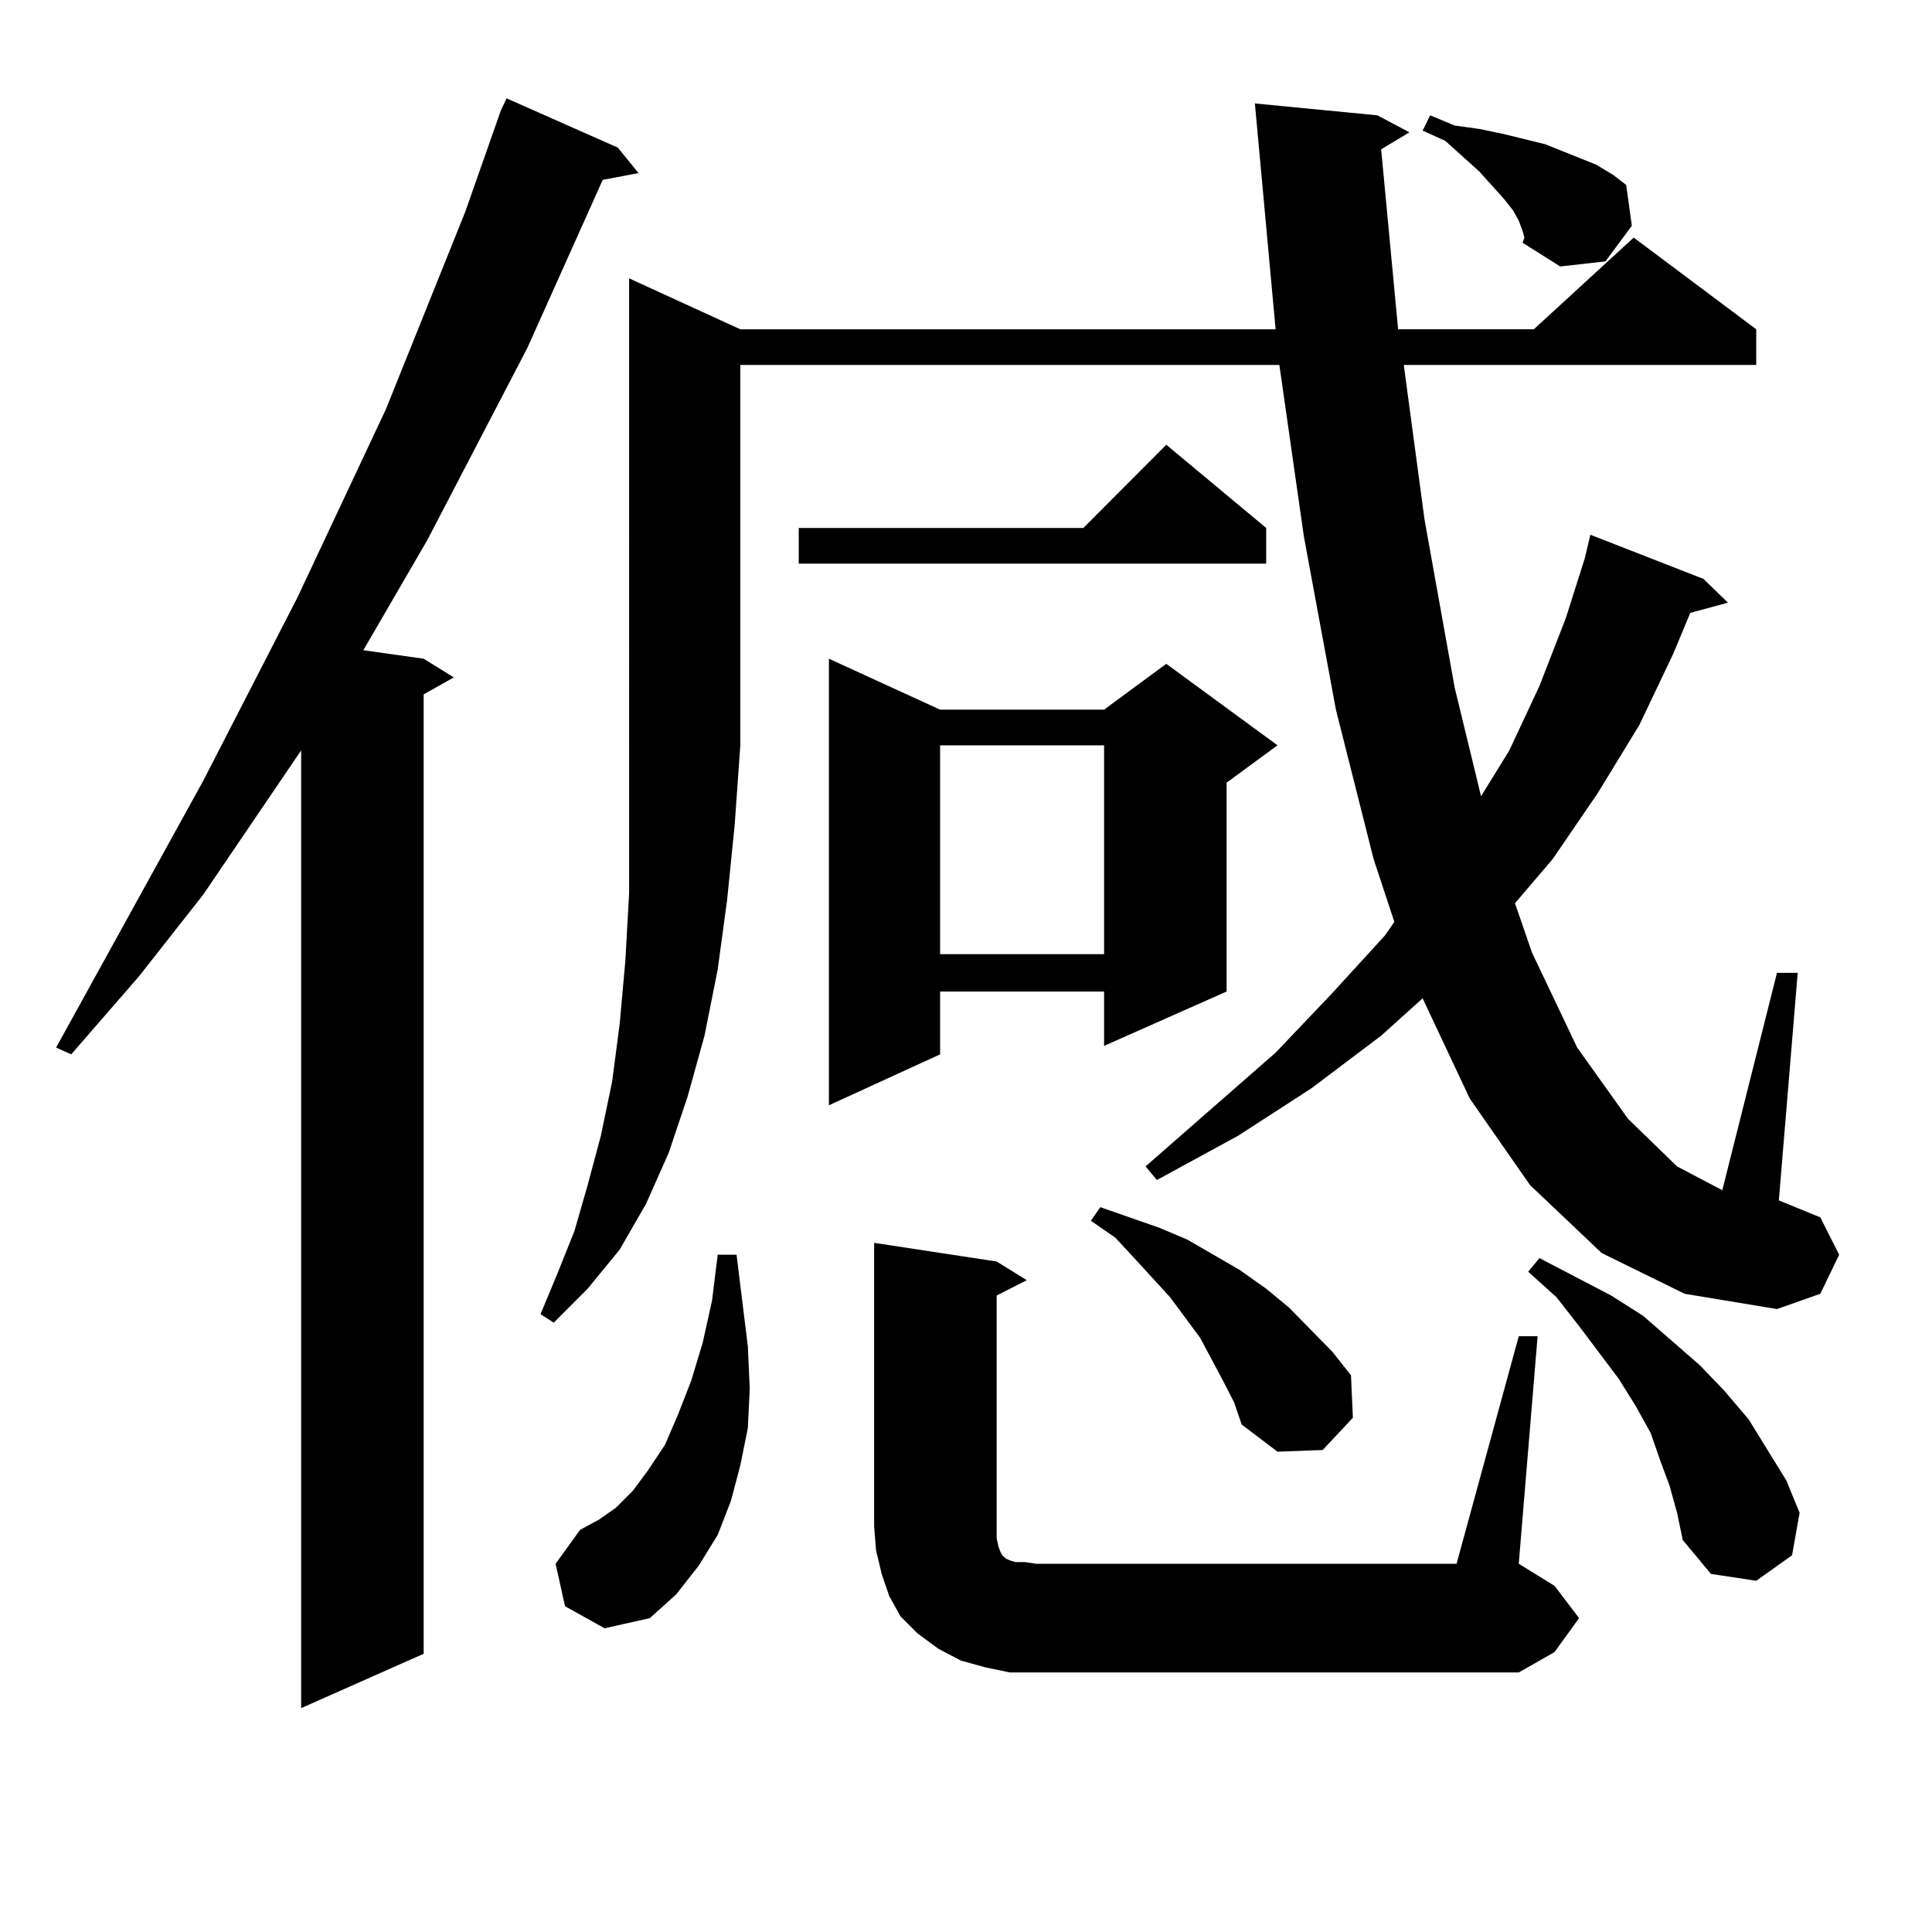 <?xml version="1.0" encoding="utf-8"?>
<!-- Generator: Adobe Illustrator 16.0.0, SVG Export Plug-In . SVG Version: 6.00 Build 0)  -->
<!DOCTYPE svg PUBLIC "-//W3C//DTD SVG 1.1//EN" "http://www.w3.org/Graphics/SVG/1.1/DTD/svg11.dtd">
<svg version="1.1" id="图层_1" xmlns="http://www.w3.org/2000/svg" xmlns:xlink="http://www.w3.org/1999/xlink" x="0px" y="0px"
	 width="1000px" height="1000px" viewBox="0 0 1000 1000" enable-background="new 0 0 1000 1000" xml:space="preserve">
<path d="M319.772,76.398l10.731,13.184l-18.536,3.516l-39.023,87.012l-51.706,99.316l-33.17,57.129l31.219,4.395l15.609,9.668
	l-15.609,8.789v496.582l-63.413,28.125V388.41l-50.73,74.707l-33.17,42.188l-35.121,40.43l-7.805-3.516l76.096-137.988
	l48.779-94.922l45.853-97.559l40.975-101.953l18.536-52.734l2.927-6.152L319.772,76.398z M383.186,170.441h277.066l-9.756-106.348
	l-0.976-10.547l63.413,6.152l16.585,8.789l-14.634,8.789l8.78,93.164h70.242l51.706-47.461l63.413,47.461v18.457H726.592
	l10.731,79.98l15.609,87.012l13.658,56.25l14.634-23.73l15.609-33.398l13.658-35.156l9.756-30.762l2.927-12.305l58.535,22.852
	l12.683,12.305l-19.512,5.273l-8.78,21.094l-17.561,36.914l-21.463,35.156l-23.414,34.277l-19.512,22.852l8.78,25.488l23.414,49.219
	l26.341,36.914l25.365,24.609l23.414,12.305l28.292-112.5h10.731l-9.756,117.773l21.463,8.789l9.756,19.336l-9.756,20.215
	l-22.438,7.91l-47.804-7.91l-42.926-21.094l-37.072-35.156l-31.219-44.824l-24.39-51.855l-21.463,19.336l-36.097,27.246
	l-38.048,24.609l-41.95,22.852l-5.854-7.031l67.315-58.887l29.268-30.762l27.316-29.883l4.878-7.031l-10.731-32.52l-19.512-77.344
	l-16.585-89.648l-12.683-88.77H383.186v196.875l-2.927,41.309l-3.902,38.672l-4.878,36.035l-6.829,34.277l-8.78,31.641
	l-9.756,29.004l-11.707,26.367l-13.658,23.73l-16.585,20.215l-17.561,17.578l-6.829-4.395l8.78-21.094l8.78-21.973l6.829-23.73
	l6.829-25.488l5.854-28.125l3.902-29.883l2.927-32.52l1.951-35.156v-36.914v-39.551V144.074L383.186,170.441z M292.456,831.379
	l-4.878-21.973l12.683-17.578l9.756-5.273l8.78-6.152l8.78-8.789l7.805-10.547l8.78-13.184l6.829-15.82l6.829-17.578l5.854-19.336
	l4.878-21.973l2.927-23.73h9.756l5.854,47.461l0.976,21.973l-0.976,20.215l-3.902,19.336l-4.878,18.457l-6.829,17.578l-9.756,15.82
	l-11.707,14.941l-13.658,12.305l-23.414,5.273L292.456,831.379z M655.374,273.273v18.457H413.429v-18.457h147.313l42.926-43.066
	L655.374,273.273z M486.598,367.316h84.876l32.194-23.73l57.56,42.188l-26.341,19.336v108.105l-63.413,28.125v-28.125h-84.876v32.52
	l-57.56,26.367V340.949L486.598,367.316z M786.103,691.633h9.756l-9.756,117.773l18.536,11.426l12.683,16.699l-12.683,17.578
	l-18.536,10.547h-249.75h-13.658l-12.683-2.637l-12.683-3.516l-11.707-6.152l-10.731-7.91l-8.78-8.789l-5.854-10.547l-3.902-11.426
	l-2.927-12.305l-0.976-12.305V643.293l63.413,9.668l15.609,9.668l-15.609,7.91V790.07v6.152l0.976,4.395l0.976,2.637l0.976,1.758
	l1.951,1.758l1.951,0.879l2.927,0.879h4.878l5.854,0.879h217.556L786.103,691.633z M486.598,385.773v108.105h84.876V385.773H486.598
	z M632.936,714.484l-11.707-21.973l-15.609-21.094l-18.536-20.215l-9.756-10.547l-12.683-8.789l4.878-7.031l30.243,10.547
	l14.634,6.152l27.316,15.82l13.658,9.668l11.707,9.668l22.438,22.852l9.756,12.305l0.976,21.973l-15.609,16.699l-23.414,0.879
	l-18.536-14.063l-3.902-11.426L632.936,714.484z M788.054,119.465l-1.951-5.273l-2.927-5.273l-4.878-6.152l-12.683-14.063
	l-17.561-15.82l-11.707-5.273l3.902-7.91l12.683,5.273l12.683,1.758l12.683,2.637l21.463,5.273l8.78,3.516l17.561,7.031l8.78,5.273
	l6.829,5.273l2.927,21.094l-13.658,18.457l-23.414,2.637l-19.512-12.305l0.976-2.637L788.054,119.465z M864.149,768.977
	l-4.878-13.184l-4.878-14.063l-7.805-14.063l-8.78-14.063l-20.487-27.246l-11.707-14.941l-14.634-13.184l5.854-7.031l37.072,19.336
	l16.585,10.547l29.268,25.488l12.683,13.184l12.683,14.941l19.512,31.641l6.829,16.699l-3.902,21.973l-18.536,13.184l-23.414-3.516
	l-14.634-17.578l-2.927-14.063L864.149,768.977z"/>
</svg>
